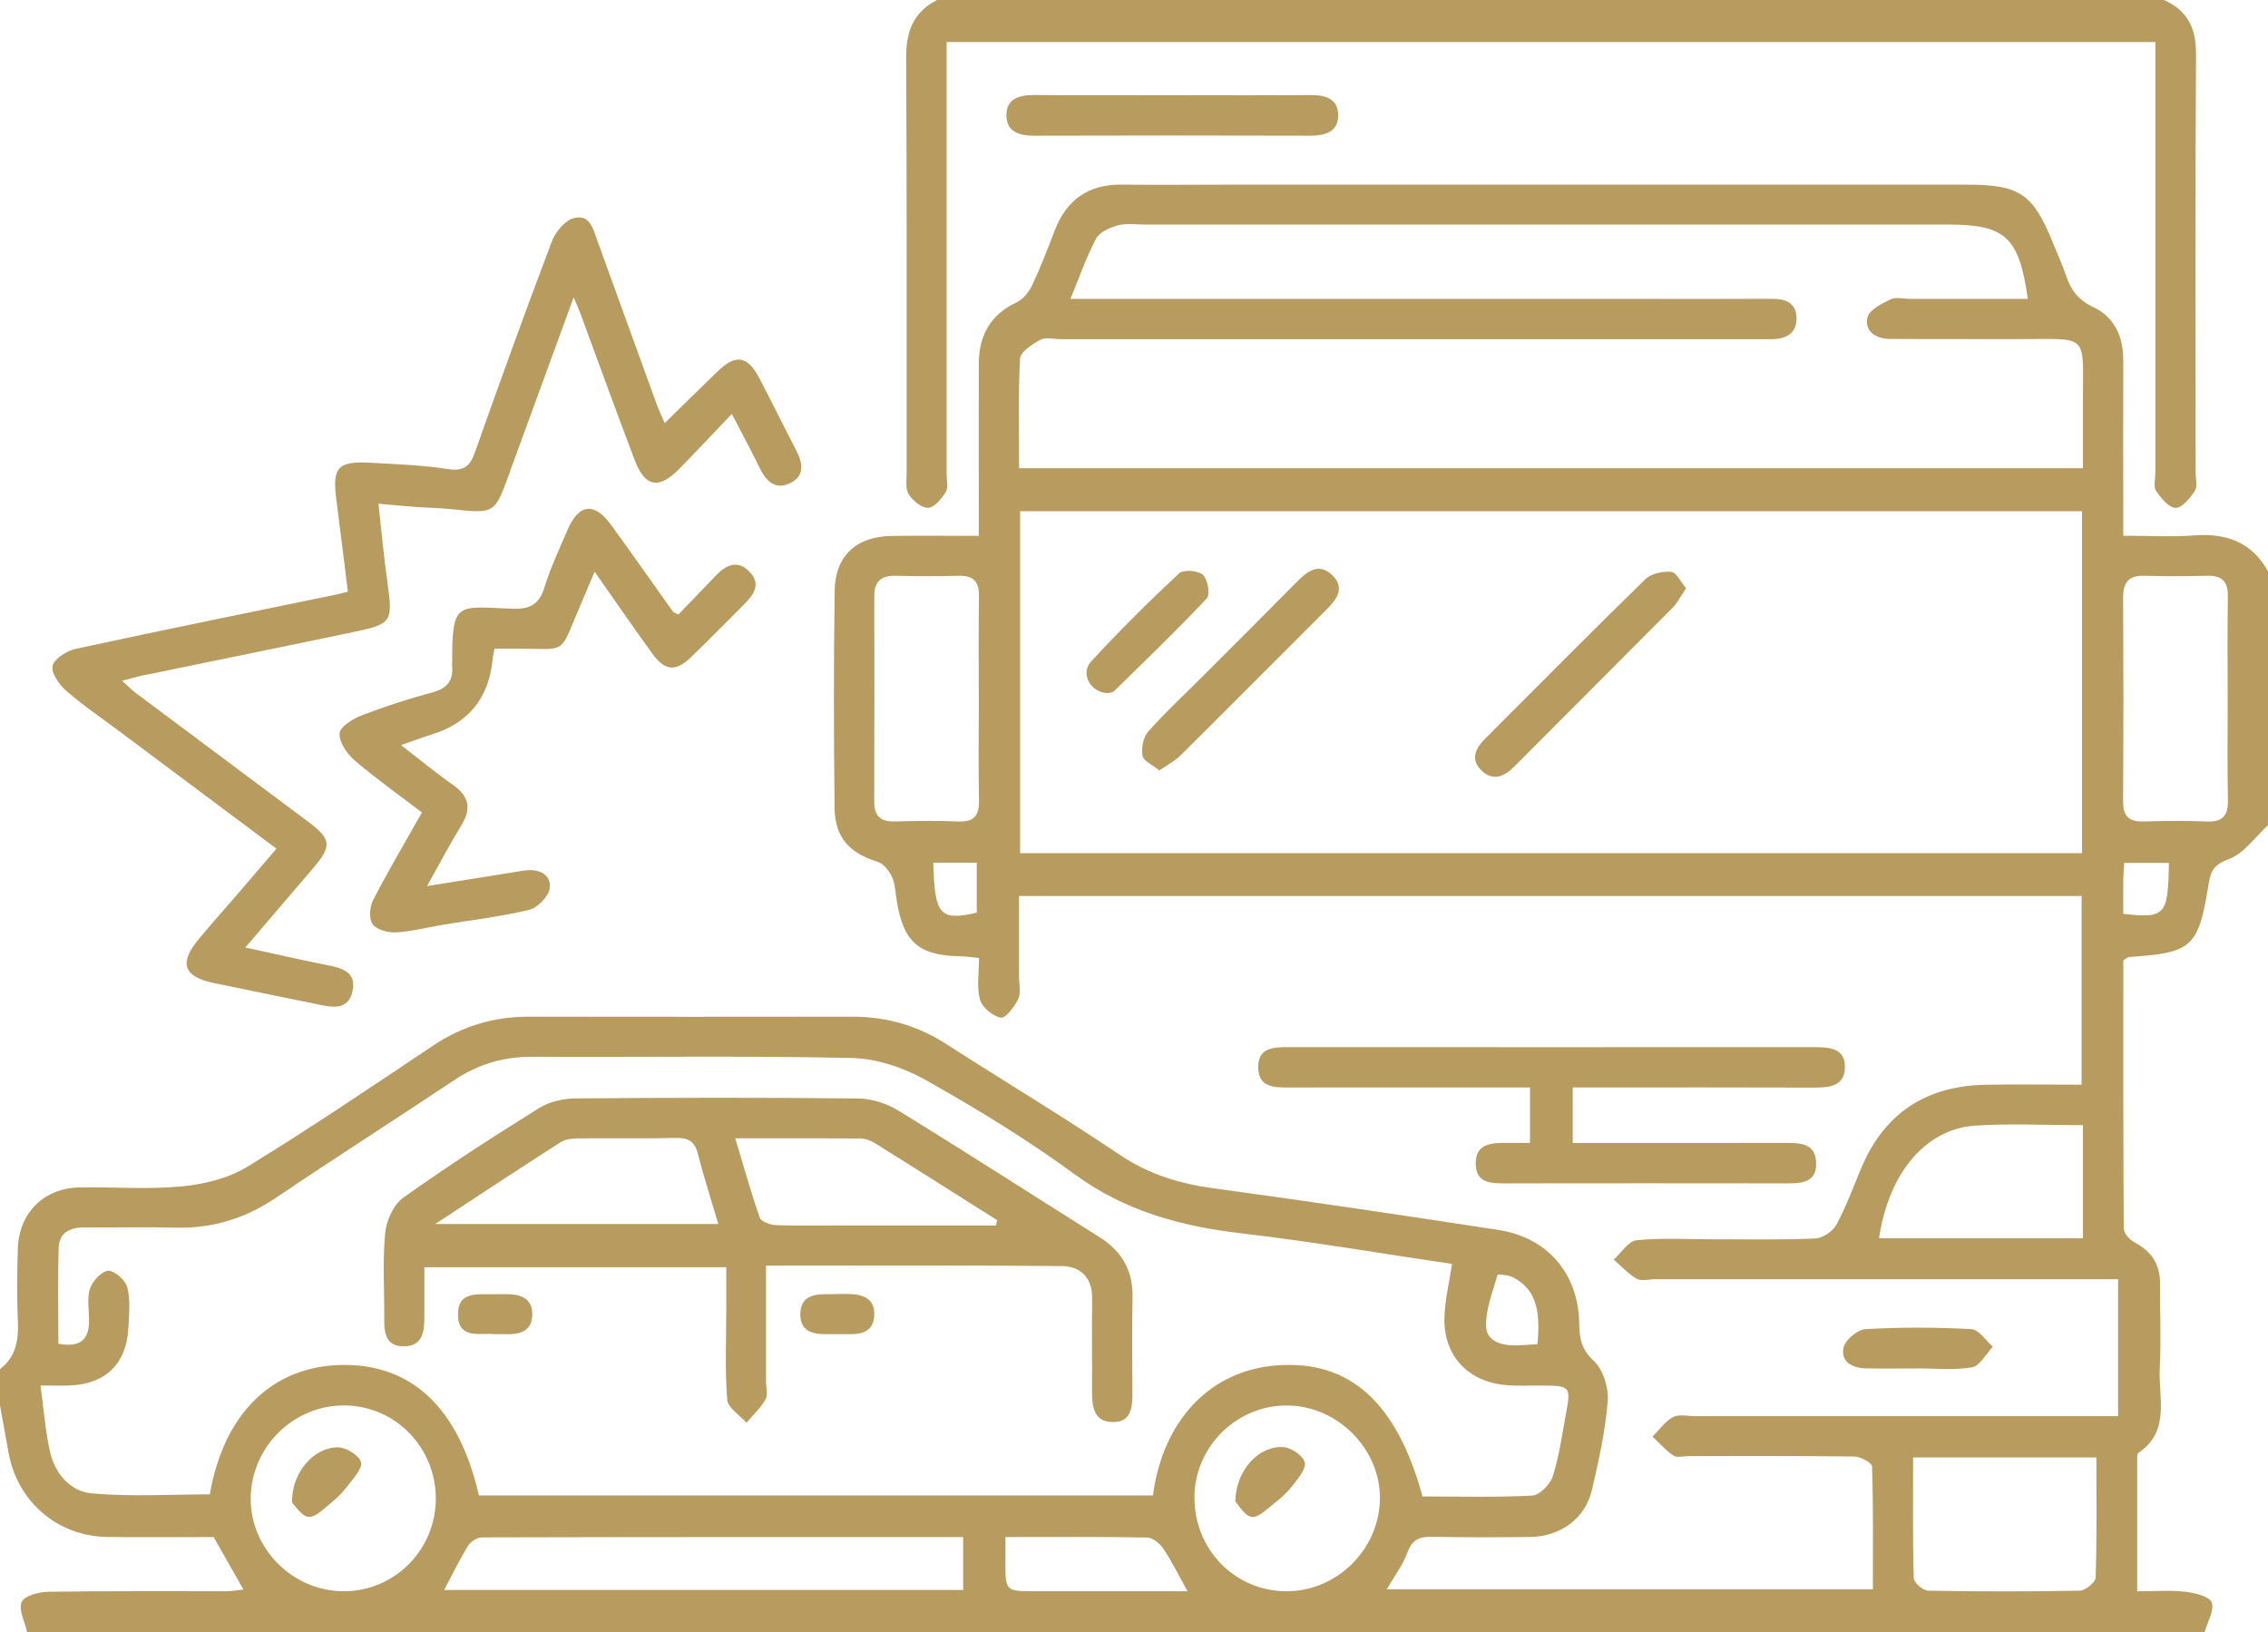 <svg width="107" height="77" viewBox="0 0 107 77" fill="none" xmlns="http://www.w3.org/2000/svg">
<g clip-path="url(#clip0_295_620)">
<path d="M0 64.594C0.754 64.019 0.884 63.234 0.844 62.34C0.792 61.202 0.805 60.058 0.841 58.918C0.895 57.213 2.072 56.05 3.763 56.022C5.365 55.996 6.977 56.127 8.564 55.975C9.621 55.874 10.766 55.598 11.659 55.053C14.632 53.235 17.521 51.278 20.42 49.34C21.797 48.418 23.286 47.965 24.935 47.967C30.024 47.973 35.114 47.975 40.205 47.967C41.815 47.965 43.283 48.382 44.641 49.256C47.364 51.008 50.141 52.674 52.825 54.482C54.2 55.408 55.657 55.849 57.272 56.067C61.746 56.672 66.21 57.344 70.673 58.024C73.008 58.381 74.471 60.09 74.505 62.438C74.516 63.127 74.595 63.653 75.184 64.197C75.628 64.607 75.9 65.471 75.85 66.1C75.737 67.512 75.427 68.915 75.103 70.299C74.789 71.644 73.621 72.496 72.192 72.513C70.661 72.532 69.131 72.538 67.6 72.504C67.004 72.491 66.63 72.609 66.402 73.242C66.188 73.832 65.789 74.352 65.422 74.987H88.359C88.359 73.077 88.381 71.131 88.321 69.187C88.317 69.016 87.774 68.722 87.479 68.718C84.882 68.682 82.283 68.697 79.684 68.697C79.434 68.697 79.124 68.787 78.949 68.671C78.582 68.432 78.287 68.083 77.963 67.779C78.281 67.463 78.554 67.061 78.934 66.857C79.212 66.708 79.631 66.815 79.987 66.815C86.181 66.815 92.374 66.815 98.566 66.815C98.989 66.815 99.412 66.815 99.929 66.815V60.355C99.497 60.355 99.081 60.355 98.666 60.355C91.798 60.355 84.927 60.355 78.059 60.355C77.775 60.355 77.431 60.456 77.217 60.332C76.816 60.099 76.489 59.735 76.132 59.427C76.489 59.108 76.822 58.556 77.209 58.516C78.371 58.394 79.554 58.469 80.728 58.469C82.367 58.469 84.005 58.503 85.638 58.432C85.991 58.417 86.469 58.094 86.64 57.778C87.11 56.905 87.45 55.96 87.84 55.044C88.94 52.469 90.929 51.228 93.686 51.179C95.17 51.151 96.657 51.175 98.207 51.175V42.271H48.077C48.077 43.546 48.077 44.81 48.077 46.074C48.077 46.431 48.178 46.837 48.039 47.13C47.866 47.494 47.441 48.052 47.219 48.012C46.839 47.941 46.337 47.526 46.234 47.158C46.07 46.568 46.189 45.896 46.189 45.197C45.833 45.163 45.564 45.12 45.292 45.116C43.351 45.081 42.623 44.45 42.309 42.515C42.247 42.127 42.238 41.713 42.08 41.368C41.95 41.08 41.679 40.742 41.399 40.656C40.088 40.254 39.389 39.52 39.374 38.121C39.334 34.699 39.329 31.277 39.379 27.857C39.402 26.227 40.406 25.314 42.04 25.286C43.355 25.262 44.671 25.282 46.177 25.282C46.177 24.871 46.177 24.499 46.177 24.127C46.177 21.81 46.172 19.492 46.177 17.175C46.181 15.849 46.704 14.855 47.958 14.268C48.265 14.125 48.543 13.779 48.695 13.458C49.09 12.624 49.421 11.758 49.752 10.893C50.313 9.426 51.347 8.69 52.934 8.71C54.606 8.731 56.281 8.712 57.953 8.712C69.556 8.712 81.16 8.712 92.763 8.712C95.29 8.712 95.909 9.133 96.853 11.454C97.067 11.98 97.304 12.5 97.485 13.039C97.712 13.704 98.07 14.164 98.75 14.485C99.777 14.966 100.178 15.905 100.172 17.032C100.161 19.348 100.172 21.667 100.172 23.983C100.172 24.368 100.172 24.753 100.172 25.275C101.347 25.275 102.44 25.341 103.523 25.26C105.039 25.147 106.233 25.577 107 26.952V38.93C106.393 39.486 105.868 40.267 105.155 40.53C104.473 40.78 104.3 41.075 104.202 41.685C103.715 44.707 103.433 44.953 100.435 45.152C100.375 45.156 100.319 45.22 100.174 45.31C100.174 49.492 100.166 53.727 100.196 57.96C100.196 58.184 100.475 58.494 100.702 58.614C101.513 59.038 101.917 59.662 101.908 60.58C101.898 61.897 101.962 63.219 101.893 64.534C101.821 65.929 102.417 67.52 100.875 68.556C100.832 68.583 100.828 68.69 100.828 68.759C100.826 70.844 100.828 72.932 100.828 75.077C101.682 75.077 102.398 75.017 103.096 75.099C103.547 75.152 104.236 75.314 104.343 75.603C104.48 75.978 104.142 76.527 104.01 77H1.281C1.175 76.519 0.865 75.95 1.023 75.582C1.149 75.287 1.839 75.105 2.283 75.099C5.089 75.056 7.896 75.079 10.702 75.073C10.958 75.073 11.215 75.022 11.486 74.994C10.988 74.117 10.54 73.325 10.079 72.517C8.391 72.517 6.723 72.536 5.055 72.513C2.689 72.478 0.792 70.819 0.393 68.481C0.269 67.756 0.13 67.033 0 66.308C0 65.737 0 65.168 0 64.597L0 64.594ZM48.127 24.118V40.252H98.226V24.118H48.127ZM54.393 70.56C54.869 66.96 57.135 64.635 60.277 64.415C63.683 64.175 65.902 66.162 67.111 70.603C68.822 70.603 70.56 70.654 72.292 70.56C72.64 70.54 73.136 70.031 73.258 69.649C73.559 68.705 73.691 67.709 73.875 66.729C74.123 65.399 74.095 65.375 72.692 65.369C72.124 65.367 71.549 65.399 70.985 65.343C69.202 65.163 68.074 63.899 68.147 62.105C68.179 61.307 68.371 60.516 68.504 59.632C65.197 59.145 61.908 58.578 58.6 58.193C55.732 57.859 53.086 57.151 50.694 55.397C48.462 53.761 46.078 52.311 43.665 50.95C42.627 50.367 41.352 49.941 40.175 49.915C35.16 49.804 30.144 49.883 25.127 49.858C23.76 49.851 22.551 50.208 21.417 50.968C18.636 52.824 15.817 54.621 13.047 56.492C11.61 57.463 10.074 57.96 8.34 57.919C6.881 57.885 5.423 57.917 3.964 57.91C3.308 57.908 2.794 58.161 2.77 58.849C2.719 60.368 2.755 61.889 2.755 63.397C3.821 63.598 4.214 63.172 4.203 62.267C4.199 61.769 4.096 61.232 4.25 60.783C4.372 60.43 4.81 59.964 5.115 59.957C5.42 59.953 5.925 60.409 6.008 60.744C6.157 61.35 6.089 62.017 6.055 62.657C5.967 64.357 4.968 65.313 3.257 65.367C2.843 65.379 2.428 65.367 1.911 65.367C2.065 66.49 2.138 67.484 2.347 68.447C2.576 69.501 3.3 70.365 4.329 70.457C6.177 70.624 8.05 70.504 9.899 70.504C10.557 66.691 12.846 64.462 16.103 64.398C19.424 64.334 21.65 66.432 22.594 70.555H54.391L54.393 70.56ZM98.269 22.088C98.269 21.064 98.273 20.105 98.269 19.147C98.252 15.633 98.666 16.01 95.147 15.999C93.154 15.992 91.161 16.003 89.169 15.99C88.511 15.986 87.96 15.644 88.101 14.983C88.178 14.628 88.772 14.328 89.19 14.125C89.451 13.999 89.82 14.102 90.141 14.102C91.977 14.102 93.816 14.102 95.668 14.102C95.256 11.176 94.611 10.592 91.9 10.594C79.27 10.594 66.639 10.594 54.008 10.594C53.581 10.594 53.133 10.525 52.733 10.634C52.357 10.737 51.877 10.949 51.712 11.257C51.253 12.119 50.935 13.054 50.501 14.102H52.063C60.567 14.102 69.07 14.102 77.574 14.102C79.567 14.102 81.559 14.11 83.552 14.097C84.195 14.093 84.739 14.254 84.756 14.983C84.776 15.749 84.242 16.01 83.543 16.001C83.33 15.999 83.116 16.001 82.903 16.001C71.944 16.001 60.986 16.001 50.027 16.001C49.707 16.001 49.329 15.896 49.081 16.031C48.701 16.238 48.144 16.598 48.124 16.919C48.03 18.615 48.08 20.319 48.08 22.09H98.267L98.269 22.088ZM20.951 75.015H45.442V72.517C37.815 72.517 30.28 72.513 22.743 72.534C22.521 72.534 22.212 72.722 22.092 72.915C21.688 73.567 21.353 74.262 20.951 75.015ZM105.097 32.939C105.097 31.335 105.08 29.73 105.106 28.126C105.116 27.44 104.83 27.153 104.155 27.166C103.16 27.185 102.163 27.194 101.165 27.164C100.42 27.142 100.161 27.485 100.166 28.197C100.183 31.405 100.183 34.611 100.166 37.82C100.161 38.515 100.448 38.776 101.127 38.757C102.122 38.727 103.122 38.72 104.115 38.759C104.86 38.789 105.125 38.483 105.11 37.749C105.076 36.145 105.099 34.541 105.099 32.939H105.097ZM46.177 33.041C46.177 31.403 46.162 29.763 46.185 28.124C46.196 27.444 45.927 27.149 45.241 27.166C44.246 27.192 43.248 27.187 42.253 27.166C41.593 27.151 41.247 27.416 41.249 28.099C41.252 31.341 41.256 34.584 41.245 37.824C41.243 38.511 41.551 38.776 42.223 38.757C43.219 38.727 44.216 38.716 45.211 38.757C45.972 38.789 46.204 38.464 46.187 37.741C46.153 36.173 46.177 34.605 46.179 33.037L46.177 33.041ZM90.256 68.763C90.256 70.703 90.232 72.581 90.288 74.457C90.294 74.669 90.726 75.043 90.967 75.047C93.351 75.092 95.736 75.094 98.12 75.047C98.385 75.041 98.863 74.654 98.869 74.431C98.929 72.558 98.903 70.682 98.903 68.763H90.258H90.256ZM20.561 70.712C20.565 68.295 18.666 66.342 16.281 66.308C13.867 66.276 11.851 68.252 11.828 70.677C11.802 73.073 13.829 75.09 16.244 75.075C18.63 75.06 20.556 73.112 20.561 70.712ZM56.353 70.632C56.336 73.101 58.265 75.075 60.697 75.075C63.059 75.075 65.048 73.129 65.101 70.757C65.157 68.387 63.113 66.316 60.715 66.31C58.335 66.303 56.368 68.252 56.351 70.632H56.353ZM98.269 58.419V53.085C96.469 53.085 94.831 53.002 93.207 53.104C90.845 53.256 89.105 55.34 88.65 58.419H98.269ZM47.434 72.517C47.434 73.002 47.434 73.351 47.434 73.698C47.432 75.058 47.445 75.073 48.799 75.075C50.508 75.077 52.214 75.075 53.923 75.075C54.604 75.075 55.288 75.075 56.027 75.075C55.589 74.288 55.279 73.65 54.886 73.067C54.722 72.823 54.384 72.545 54.119 72.54C51.952 72.498 49.784 72.517 47.434 72.517ZM72.534 63.416C72.704 61.671 72.388 60.798 71.389 60.265C71.171 60.15 70.665 60.111 70.654 60.143C70.428 60.935 70.099 61.743 70.107 62.543C70.116 63.294 70.844 63.484 71.534 63.474C71.846 63.469 72.156 63.439 72.534 63.418V63.416ZM100.172 43.114C102.163 43.338 102.286 43.193 102.325 40.712H100.217C100.2 41.002 100.176 41.242 100.172 41.482C100.166 42.006 100.172 42.528 100.172 43.116V43.114ZM44.03 40.699C44.096 43.186 44.34 43.454 46.081 43.06V40.699H44.03Z" fill="#B89B5E"/>
<path d="M102.088 2.65869e-06C103.192 0.49 103.611 1.313 103.604 2.539C103.564 9.131 103.585 15.723 103.585 22.315C103.585 22.599 103.683 22.955 103.551 23.154C103.325 23.496 102.955 23.962 102.643 23.962C102.329 23.962 101.953 23.504 101.723 23.164C101.588 22.967 101.686 22.61 101.686 22.326C101.686 15.948 101.686 9.569 101.686 3.191C101.686 2.808 101.686 2.423 101.686 1.983H44.66C44.66 2.475 44.66 2.958 44.66 3.439C44.66 9.747 44.66 16.052 44.66 22.36C44.66 22.644 44.752 22.991 44.624 23.201C44.43 23.521 44.09 23.941 43.793 23.958C43.488 23.975 43.061 23.62 42.868 23.314C42.704 23.051 42.775 22.625 42.775 22.272C42.77 15.751 42.789 9.231 42.751 2.71C42.745 1.478 43.101 0.565 44.212 -0.002H102.088V2.65869e-06Z" fill="#B89B5E"/>
<path d="M31.355 19.964C32.226 19.113 33.031 18.326 33.836 17.539C34.697 16.698 35.259 16.771 35.816 17.83C36.412 18.963 36.976 20.114 37.565 21.25C37.881 21.859 37.973 22.465 37.266 22.8C36.579 23.126 36.145 22.709 35.844 22.084C35.459 21.286 35.035 20.508 34.526 19.528C33.651 20.446 32.865 21.286 32.059 22.108C31.083 23.102 30.438 22.995 29.945 21.708C29.069 19.415 28.239 17.105 27.387 14.803C27.318 14.617 27.235 14.433 27.066 14.025C26.043 16.822 25.097 19.404 24.153 21.988C24.104 22.12 24.061 22.257 24.012 22.39C23.331 24.242 23.331 24.236 21.323 24.024C20.757 23.964 20.187 23.96 19.619 23.917C19.091 23.878 18.566 23.827 17.855 23.765C17.996 25.025 18.1 26.212 18.267 27.391C18.542 29.354 18.519 29.433 16.64 29.827C13.335 30.52 10.027 31.189 6.721 31.872C6.446 31.929 6.174 32.011 5.76 32.117C6.029 32.359 6.206 32.545 6.409 32.697C9.115 34.723 11.83 36.74 14.536 38.767C15.649 39.602 15.672 39.907 14.747 40.99C13.733 42.175 12.72 43.362 11.573 44.703C12.955 45.002 14.179 45.287 15.412 45.528C16.129 45.669 16.838 45.856 16.629 46.773C16.419 47.691 15.664 47.524 14.978 47.383C13.342 47.043 11.704 46.72 10.07 46.375C8.658 46.078 8.438 45.434 9.367 44.318C9.959 43.605 10.576 42.915 11.181 42.213C11.781 41.516 12.379 40.814 13.043 40.04C10.546 38.175 8.101 36.348 5.655 34.52C4.801 33.88 3.913 33.279 3.11 32.58C2.783 32.293 2.396 31.726 2.482 31.407C2.576 31.061 3.155 30.704 3.577 30.612C7.674 29.724 11.783 28.892 15.89 28.045C16.024 28.017 16.159 27.977 16.411 27.91C16.229 26.462 16.061 25.027 15.871 23.596C15.666 22.048 15.928 21.742 17.5 21.834C18.707 21.904 19.924 21.939 21.114 22.129C21.889 22.253 22.175 21.994 22.417 21.312C23.591 17.992 24.787 14.679 26.037 11.387C26.208 10.938 26.663 10.389 27.085 10.286C27.856 10.095 28.002 10.861 28.209 11.43C29.127 13.973 30.05 16.512 30.974 19.053C31.079 19.342 31.214 19.622 31.361 19.966L31.355 19.964Z" fill="#B89B5E"/>
<path d="M28.054 26.971C27.745 27.701 27.512 28.253 27.277 28.804C26.386 30.898 26.732 30.61 24.498 30.603C24.114 30.603 23.732 30.603 23.332 30.603C23.29 30.83 23.253 30.965 23.241 31.099C23.067 32.926 22.114 34.109 20.383 34.648C19.945 34.785 19.514 34.945 18.916 35.153C19.8 35.833 20.558 36.462 21.361 37.024C22.119 37.555 22.256 38.136 21.771 38.93C21.239 39.8 20.763 40.707 20.146 41.805C21.579 41.576 22.792 41.381 24.005 41.189C24.285 41.144 24.565 41.088 24.849 41.06C25.481 40.996 26.015 41.298 25.936 41.903C25.884 42.29 25.372 42.825 24.977 42.921C23.634 43.248 22.252 43.407 20.883 43.633C20.146 43.755 19.415 43.95 18.674 43.99C18.303 44.01 17.767 43.867 17.579 43.601C17.397 43.347 17.442 42.776 17.607 42.457C18.307 41.099 19.089 39.781 19.907 38.333C18.837 37.516 17.741 36.738 16.724 35.869C16.368 35.563 15.996 35.018 16.02 34.603C16.037 34.295 16.639 33.914 17.053 33.756C18.145 33.335 19.264 32.969 20.396 32.669C21.116 32.479 21.399 32.09 21.329 31.382C21.325 31.348 21.333 31.311 21.333 31.275C21.329 28.353 21.536 28.618 24.133 28.719C24.981 28.751 25.434 28.541 25.69 27.703C25.97 26.788 26.386 25.913 26.762 25.029C27.303 23.759 28.033 23.667 28.838 24.775C29.821 26.127 30.78 27.498 31.749 28.858C31.768 28.884 31.809 28.892 32.003 28.995C32.567 28.409 33.174 27.778 33.78 27.149C34.252 26.659 34.791 26.396 35.348 26.961C35.929 27.547 35.566 28.056 35.1 28.52C34.267 29.348 33.449 30.193 32.601 31.005C31.871 31.707 31.369 31.658 30.767 30.826C29.893 29.617 29.045 28.387 28.052 26.974L28.054 26.971Z" fill="#B89B5E"/>
<path d="M72.183 53.921V51.306C71.76 51.306 71.382 51.306 71.004 51.306C67.589 51.306 64.172 51.303 60.757 51.308C60.078 51.308 59.383 51.278 59.36 50.392C59.334 49.428 60.063 49.404 60.78 49.404C69.035 49.408 77.29 49.41 85.546 49.404C86.264 49.404 87.041 49.421 87.041 50.332C87.041 51.301 86.23 51.316 85.476 51.312C82.131 51.299 78.787 51.306 75.442 51.306C75.053 51.306 74.667 51.306 74.199 51.306V53.926C74.573 53.926 74.949 53.926 75.323 53.926C78.276 53.926 81.23 53.926 84.181 53.923C84.884 53.923 85.649 53.906 85.683 54.852C85.717 55.812 84.974 55.834 84.254 55.831C79.842 55.825 75.429 55.825 71.017 55.831C70.34 55.831 69.644 55.825 69.622 54.929C69.599 53.971 70.327 53.917 71.045 53.921C71.393 53.923 71.743 53.921 72.185 53.921H72.183Z" fill="#B89B5E"/>
<path d="M55.424 4.492C57.557 4.492 59.691 4.505 61.825 4.485C62.508 4.479 63.112 4.646 63.132 5.399C63.153 6.22 62.532 6.404 61.803 6.402C57.466 6.389 53.126 6.389 48.788 6.402C48.103 6.402 47.5 6.224 47.481 5.478C47.458 4.659 48.079 4.477 48.812 4.483C51.016 4.505 53.222 4.492 55.426 4.49L55.424 4.492Z" fill="#B89B5E"/>
<path d="M90.386 64.564C89.606 64.564 88.827 64.575 88.045 64.56C87.4 64.549 86.828 64.263 86.977 63.574C87.056 63.213 87.637 62.729 88.015 62.708C89.677 62.614 91.347 62.618 93.008 62.708C93.359 62.727 93.683 63.247 94.019 63.536C93.694 63.876 93.408 64.449 93.034 64.511C92.173 64.656 91.27 64.558 90.384 64.558C90.384 64.56 90.384 64.562 90.384 64.564H90.386Z" fill="#B89B5E"/>
<path d="M79.55 27.75C79.3 28.116 79.144 28.436 78.907 28.676C76.427 31.177 73.928 33.662 71.447 36.16C70.953 36.658 70.424 36.874 69.879 36.336C69.352 35.814 69.625 35.294 70.067 34.851C72.581 32.334 75.084 29.805 77.63 27.322C77.901 27.057 78.443 26.946 78.843 26.98C79.082 27.001 79.283 27.444 79.547 27.752L79.55 27.75Z" fill="#B89B5E"/>
<path d="M54.694 36.348C54.373 36.083 53.944 35.903 53.901 35.655C53.839 35.294 53.935 34.778 54.172 34.513C54.971 33.611 55.862 32.789 56.716 31.934C58.198 30.451 59.683 28.973 61.154 27.48C61.669 26.959 62.226 26.507 62.873 27.157C63.486 27.773 63.031 28.31 62.549 28.792C60.261 31.076 57.985 33.369 55.689 35.647C55.426 35.906 55.08 36.081 54.694 36.348Z" fill="#B89B5E"/>
<path d="M52.24 32.702C51.428 32.657 50.961 31.767 51.478 31.206C52.804 29.769 54.196 28.387 55.625 27.053C55.828 26.862 56.522 26.914 56.751 27.119C56.979 27.326 57.105 28.049 56.937 28.229C55.527 29.731 54.041 31.159 52.567 32.601C52.479 32.687 52.304 32.682 52.24 32.702Z" fill="#B89B5E"/>
<path d="M36.139 59.714C36.139 61.632 36.139 63.407 36.139 65.18C36.139 65.465 36.239 65.809 36.117 66.023C35.885 66.43 35.524 66.761 35.216 67.125C34.898 66.763 34.338 66.421 34.309 66.038C34.197 64.622 34.264 63.191 34.264 61.765C34.264 61.129 34.264 60.494 34.264 59.786H20.02C20.02 60.575 20.02 61.373 20.02 62.173C20.023 62.868 19.912 63.521 19.036 63.519C18.209 63.516 18.122 62.896 18.128 62.237C18.139 60.883 18.045 59.521 18.171 58.178C18.226 57.587 18.568 56.832 19.029 56.503C21.114 55.017 23.269 53.628 25.441 52.274C25.924 51.973 26.579 51.827 27.156 51.823C31.605 51.787 36.053 51.778 40.5 51.827C41.136 51.834 41.843 52.065 42.39 52.401C45.572 54.356 48.712 56.379 51.873 58.368C52.928 59.031 53.457 59.947 53.432 61.209C53.402 62.706 53.413 64.203 53.425 65.698C53.432 66.389 53.374 67.095 52.511 67.093C51.606 67.093 51.516 66.361 51.52 65.63C51.529 64.169 51.508 62.708 51.525 61.247C51.537 60.257 50.95 59.741 50.094 59.733C45.506 59.688 40.921 59.711 36.135 59.711L36.139 59.714ZM33.89 57.746C33.548 56.591 33.2 55.519 32.922 54.428C32.769 53.825 32.444 53.673 31.859 53.688C30.368 53.727 28.875 53.693 27.384 53.708C27.075 53.712 26.71 53.722 26.466 53.879C24.565 55.089 22.688 56.336 20.533 57.748H33.89V57.746ZM46.993 57.816C47.008 57.733 47.025 57.65 47.04 57.566C45.124 56.355 43.21 55.138 41.288 53.938C41.087 53.812 40.829 53.718 40.598 53.716C38.687 53.699 36.773 53.705 34.689 53.705C35.088 55.031 35.425 56.253 35.844 57.444C35.91 57.635 36.335 57.791 36.6 57.801C37.627 57.842 38.657 57.816 39.686 57.816C42.121 57.816 44.558 57.816 46.993 57.816Z" fill="#B89B5E"/>
<path d="M23.295 62.943C22.656 62.877 21.612 63.206 21.607 62.017C21.603 60.851 22.624 61.099 23.369 61.059C23.51 61.05 23.654 61.063 23.794 61.059C24.501 61.04 25.14 61.211 25.112 62.056C25.087 62.836 24.469 62.977 23.807 62.945C23.666 62.939 23.523 62.945 23.297 62.945L23.295 62.943Z" fill="#B89B5E"/>
<path d="M39.518 62.945C39.34 62.945 39.165 62.945 38.988 62.945C38.322 62.954 37.747 62.798 37.758 61.989C37.769 61.181 38.358 61.05 39.016 61.059C39.403 61.063 39.793 61.033 40.178 61.057C40.81 61.095 41.288 61.331 41.246 62.077C41.207 62.766 40.742 62.941 40.15 62.945C39.938 62.945 39.727 62.945 39.516 62.945H39.518Z" fill="#B89B5E"/>
<path d="M13.78 70.898C13.737 69.493 14.811 68.263 15.96 68.286C16.345 68.295 16.949 68.671 17.032 68.988C17.109 69.289 16.663 69.753 16.396 70.109C16.167 70.412 15.892 70.688 15.595 70.925C15.27 71.186 14.884 71.593 14.555 71.565C14.228 71.537 13.94 71.05 13.777 70.898H13.78Z" fill="#B89B5E"/>
<path d="M58.279 70.829C58.313 69.326 59.422 68.181 60.571 68.278C60.936 68.308 61.479 68.684 61.556 68.996C61.63 69.296 61.244 69.749 60.989 70.081C60.742 70.406 60.424 70.688 60.099 70.941C59.768 71.199 59.345 71.627 59.044 71.567C58.689 71.497 58.422 70.983 58.279 70.832V70.829Z" fill="#B89B5E"/>
</g>
<defs>
<clipPath id="clip0_295_620">
<rect width="107" height="77" fill="white"/>
</clipPath>
</defs>
</svg>
